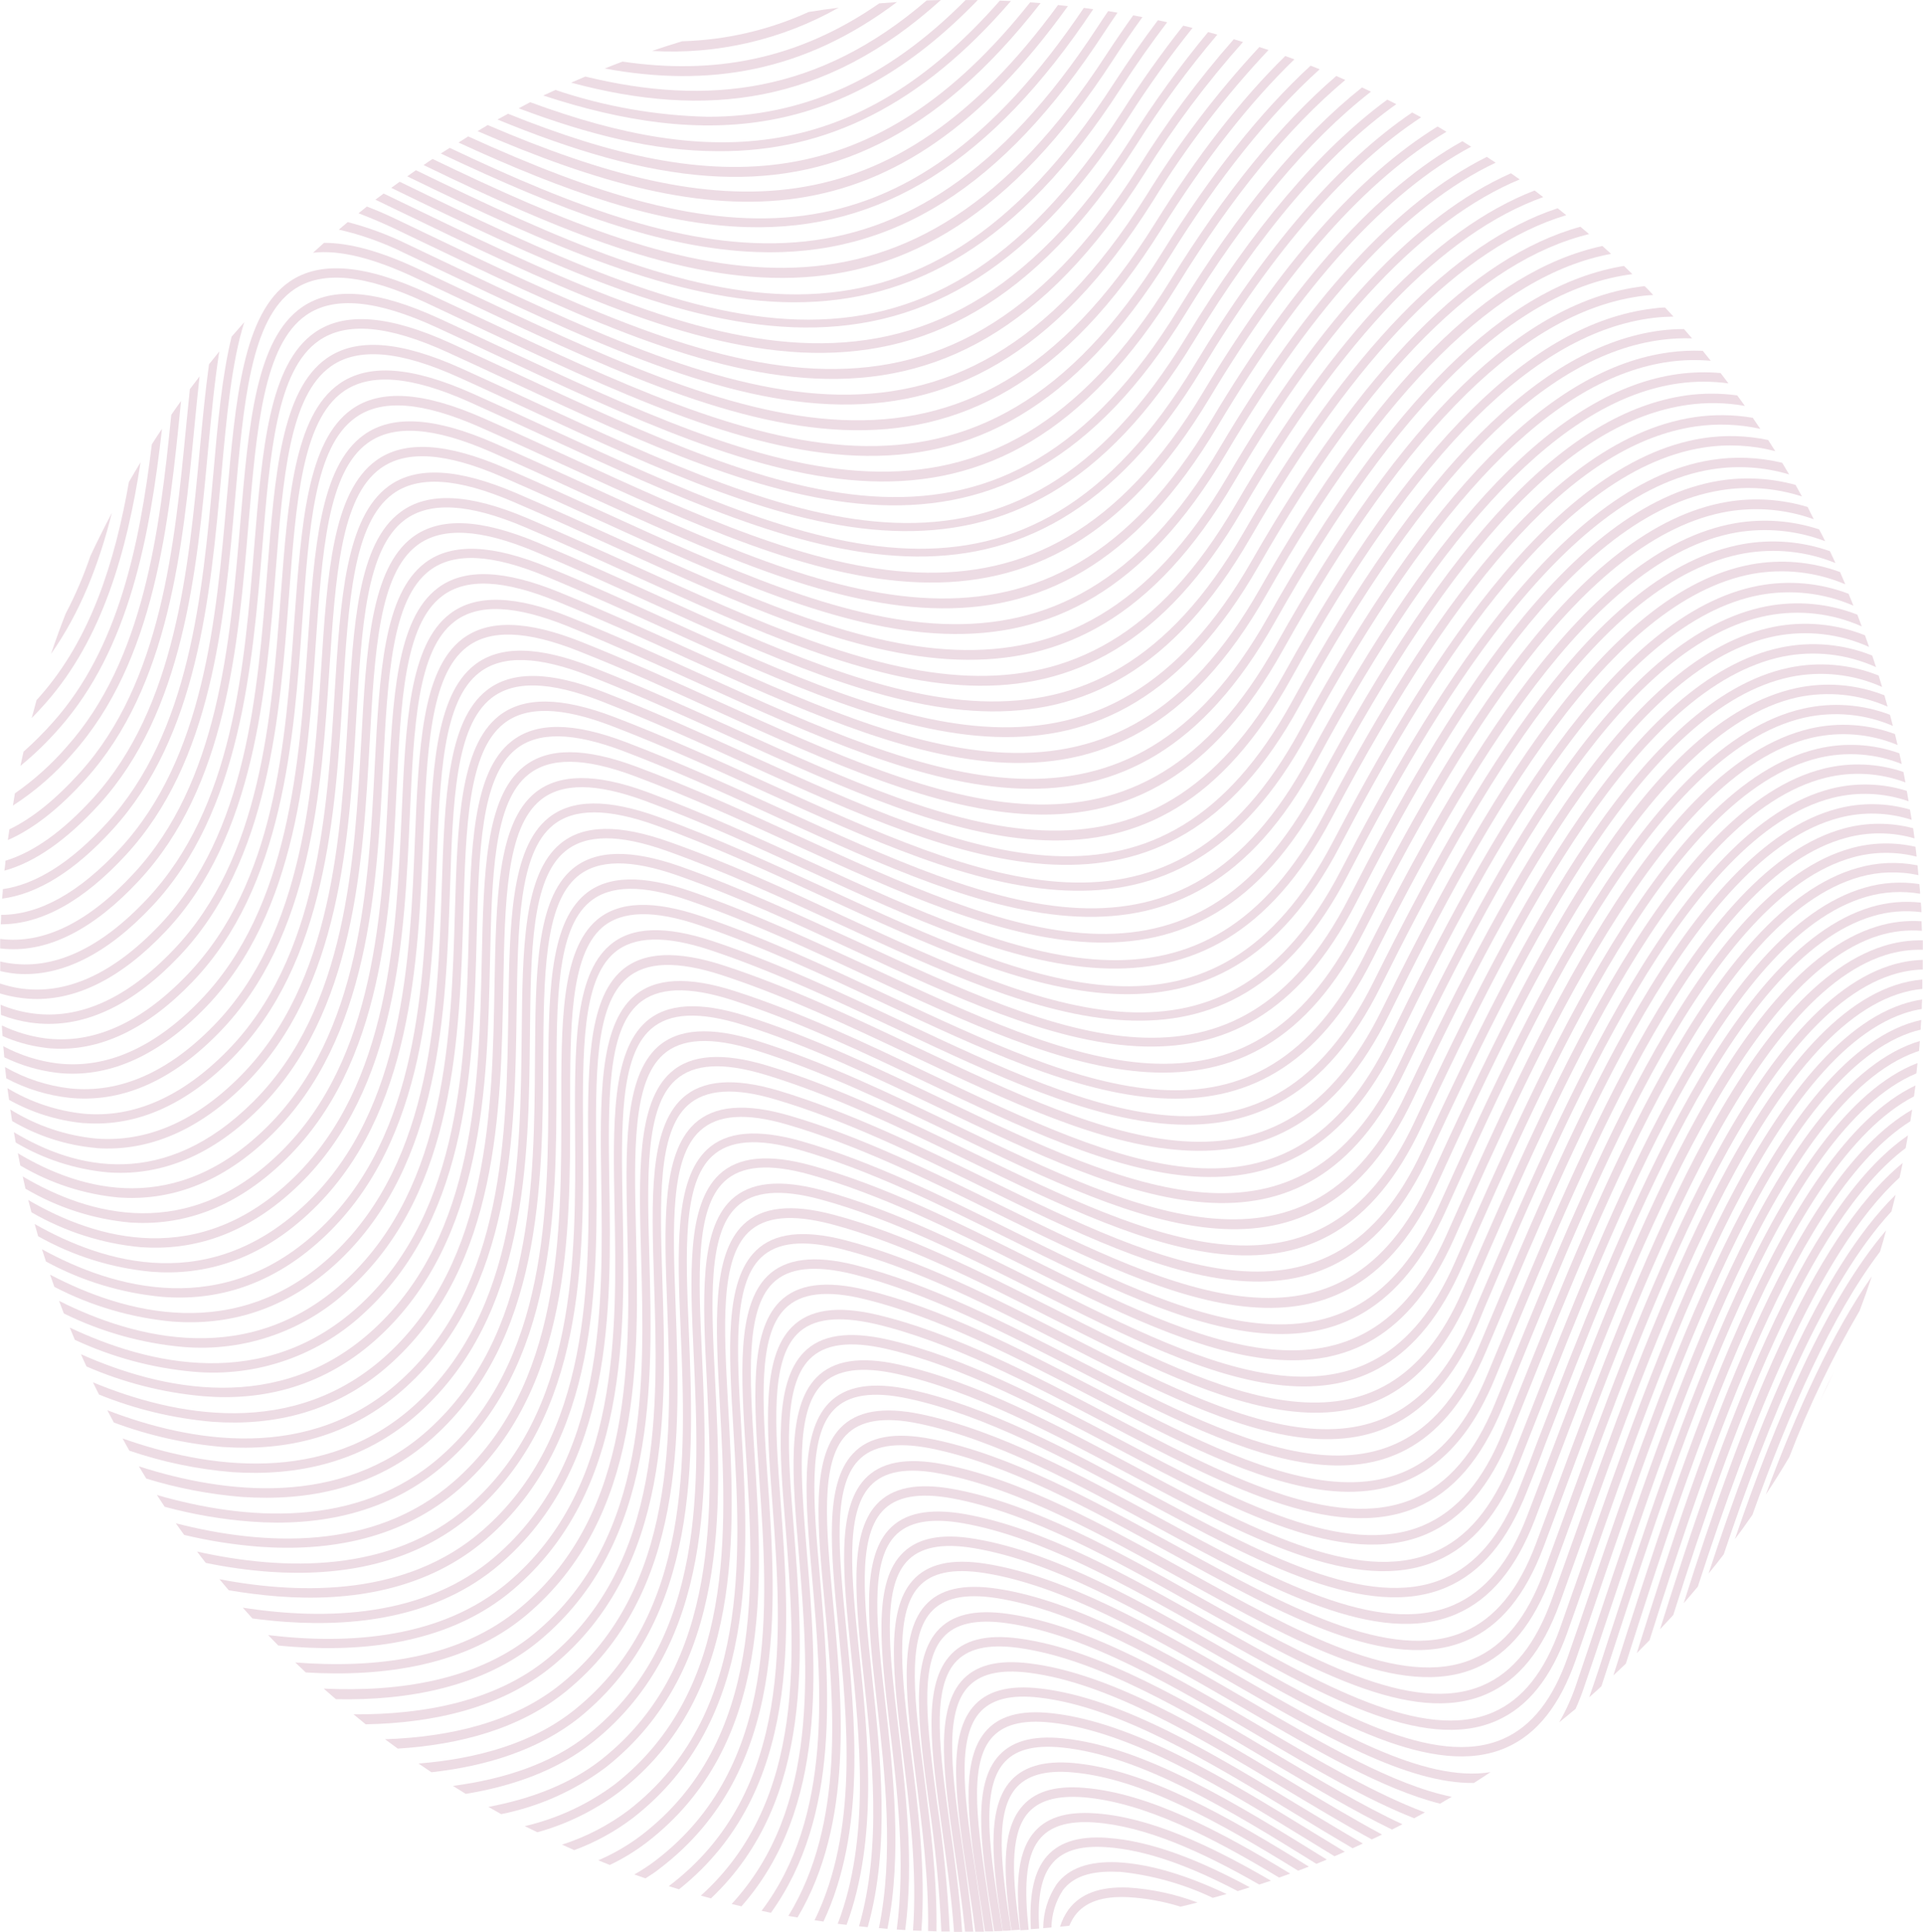 <?xml version="1.0" encoding="UTF-8"?> <svg xmlns="http://www.w3.org/2000/svg" width="928" height="932" viewBox="0 0 928 932" fill="none"> <path d="M314.647 24.578C346.052 26.43 377.325 19.181 404.744 3.693C399.861 4.313 395.037 5.022 390.213 5.79C371.003 14.519 350.255 19.319 329.178 19.911C324.295 21.388 319.442 22.924 314.647 24.578Z" fill="#EDDCE4"></path> <path d="M300.411 29.719C297.47 30.812 294.675 31.905 291.822 33.057C341.827 42.244 387.831 34.947 432.836 1.004L424.306 1.625C384.655 29.128 344.033 36.129 300.411 29.719Z" fill="#EDDCE4"></path> <path d="M282.468 36.927L275.615 39.881C340.327 57.251 397.979 50.752 454.044 0L447.19 0.207C395.45 44.755 342.003 51.461 282.468 36.927Z" fill="#EDDCE4"></path> <path d="M268.055 43.396L262.172 46.084C340.121 71.667 407.009 67.236 471.839 0.03H465.956C427.864 38.433 387.331 56.424 341.474 56.335C316.493 55.749 291.742 51.387 268.055 43.396Z" fill="#EDDCE4"></path> <path d="M255.848 49.304L250.318 52.259C283.792 64.873 315.648 72.938 346.268 72.938C399.215 73.381 445.072 50.161 487.841 0.502L482.517 0.295C413.539 78.934 343.121 81.445 255.848 49.304Z" fill="#EDDCE4"></path> <path d="M245.17 54.888C243.464 55.804 241.758 56.719 240.081 57.665C276.497 72.642 310 82.627 341.503 84.872C399.744 89.008 451.278 66.823 502.165 1.507L497.135 1.123C421.922 95.803 344.68 94.975 245.17 54.888Z" fill="#EDDCE4"></path> <path d="M235.346 60.323L230.493 63.278C346.063 113.498 431.718 119.406 515.343 2.954C513.755 2.777 512.167 2.57 510.578 2.422C429.894 112.848 346.739 108.121 235.346 60.323Z" fill="#EDDCE4"></path> <path d="M225.933 65.818L221.286 68.772C272.555 92.405 317.913 108.328 360.387 109.569C425.335 111.489 478.516 78.048 527.58 4.431C526.05 4.224 524.638 3.988 523.021 3.811C436.1 132.67 348.386 121.504 225.933 65.818Z" fill="#EDDCE4"></path> <path d="M217.021 71.342L212.726 74.06C270.937 101.593 319.295 119.938 365.093 121.592C430.717 124.015 484.046 90.397 532.756 15.834C534.933 12.525 537.11 9.276 539.287 6.115L534.786 5.347C533.021 7.917 531.286 10.517 529.55 13.175C436.836 155.092 337.561 128.505 217.021 71.342Z" fill="#EDDCE4"></path> <path d="M53.976 247.468C50.358 254.292 46.946 261.175 43.651 268.147C40.394 277.753 36.391 287.087 31.679 296.063C29.169 302.484 26.816 308.953 24.62 315.472C38.739 295.502 47.799 272.105 53.976 247.468Z" fill="#EDDCE4"></path> <path d="M208.755 76.689C207.314 77.635 205.814 78.58 204.431 79.644C334.385 142.596 439.748 178.371 536.816 29.423C541.601 22.038 546.435 14.987 551.317 8.272L546.846 7.415C542.414 13.619 538.002 20.068 533.61 26.764C439.189 171.783 335.856 138.017 208.755 76.689Z" fill="#EDDCE4"></path> <path d="M200.725 82.125L196.518 85.079C332.973 151.488 442.512 194.766 540.669 42.924C548.14 31.373 555.67 20.679 563.259 10.723C561.789 10.399 560.318 10.044 558.788 9.749C551.631 19.222 544.522 29.404 537.463 40.294C441.571 188.592 338.944 149.332 200.725 82.125Z" fill="#EDDCE4"></path> <path d="M67.83 223.037C65.918 226.169 64.065 229.33 62.212 232.52C55.476 270.924 43.916 308.028 19.296 335.915C18.766 336.565 18.207 337.126 17.649 337.746C16.854 340.7 16.06 343.655 15.295 346.431C17.56 344.127 19.825 341.705 22.12 339.105C49.681 307.821 61.27 265.636 67.83 223.037Z" fill="#EDDCE4"></path> <path d="M25.767 348.204C21.254 353.304 16.441 358.128 11.354 362.65C10.825 364.924 10.354 367.199 9.854 369.503C16.575 363.994 22.832 357.937 28.561 351.394C62.535 312.991 72.272 258.605 78.184 206.849C76.507 209.33 74.889 211.841 73.272 214.352C67.33 262.888 57.182 312.872 25.767 348.204Z" fill="#EDDCE4"></path> <path d="M192.871 87.679L188.812 90.633C331.443 159.996 444.719 212.018 544.728 56.424C554.211 41.563 564.482 27.225 575.496 13.471L570.996 12.378C560.507 25.66 550.69 39.464 541.581 53.736C443.807 205.696 337.973 158.223 192.871 87.679Z" fill="#EDDCE4"></path> <path d="M193.43 97.368L185.841 93.705L185.135 93.38L181.164 96.334L191.695 101.415C335.444 170.838 448.955 225.489 548.435 69.865C560.212 51.259 573.254 33.492 587.468 16.691L582.997 15.48C569.365 31.924 556.827 49.253 545.464 67.354C447.749 220.083 335.532 165.993 193.43 97.368Z" fill="#EDDCE4"></path> <path d="M35.004 363.595C74.86 318.988 81.508 252.46 87.332 193.762V193.496C85.744 195.682 84.185 197.898 82.655 200.143C77.007 256.271 69.507 318.544 32.18 360.286C24.818 368.785 16.429 376.327 7.207 382.738L6.236 388.646C16.971 381.724 26.66 373.287 35.004 363.595Z" fill="#EDDCE4"></path> <path d="M202.931 111.371L191.165 105.728C186.253 103.365 181.546 101.356 177.046 99.643L173.016 102.893C178.213 104.862 183.723 107.196 189.547 109.894L201.313 115.536C343.062 183.481 455.014 237.158 552.464 83.513C566.442 61.117 582.295 39.958 599.851 20.265L595.38 18.936C578.346 38.316 562.921 59.065 549.258 80.973C453.69 231.545 343.032 178.518 202.931 111.371Z" fill="#EDDCE4"></path> <path d="M41.416 375.825C81.714 331.099 88.185 264.336 93.862 205.46C94.656 197.277 95.45 189.301 96.303 181.591C94.715 183.629 93.156 185.667 91.626 187.735C91.038 193.407 90.479 199.168 89.891 205.047C84.273 263.154 77.919 329.12 38.651 372.635C26.885 385.662 15.502 394.85 4.53 400.108C4.265 401.821 4.03 403.535 3.795 405.278C16.002 399.96 28.532 390.153 41.416 375.825Z" fill="#EDDCE4"></path> <path d="M212.285 125.285L196.401 117.722C187.244 113.251 177.667 109.708 167.81 107.147L163.515 110.78C174.346 113.249 184.851 116.987 194.813 121.917L210.696 129.45C350.474 195.977 460.926 248.531 556.406 96.955C572.467 70.838 591.144 46.438 612.146 24.135L607.734 22.688C587.24 44.724 568.963 68.74 553.17 94.385C459.573 242.978 350.445 191.044 212.285 125.285Z" fill="#EDDCE4"></path> <path d="M96.421 216.774C90.979 275.06 84.655 341.144 45.122 384.835C30.473 400.965 16.305 411.107 2.618 415.263C2.618 416.858 2.294 418.453 2.118 420.048C16.884 415.991 32.14 405.327 47.887 388.055C88.597 343.211 94.95 276.241 100.392 217.158C102.01 200.143 103.539 183.954 105.833 169.538C104.157 171.576 102.51 173.674 100.862 175.742C99.098 188.474 97.774 202.358 96.421 216.774Z" fill="#EDDCE4"></path> <path d="M557.23 108.003C465.574 254.41 357.946 203.51 221.668 139.11L201.843 129.746C183.841 121.297 168.781 117.131 156.368 117.161C154.574 118.756 152.809 120.322 151.044 121.947C163.722 120.44 179.988 124.428 200.254 133.94L220.08 143.276C358.005 208.503 466.927 259.993 560.465 110.573C581.526 76.955 602.92 49.639 624.648 28.626C623.177 28.064 621.706 27.562 620.236 27.03C598.782 48.044 577.78 75.035 557.23 108.003Z" fill="#EDDCE4"></path> <path d="M54.24 400.285C95.421 355.323 101.451 288.028 106.834 228.945C109.393 200.645 111.775 174.708 117.893 155.417L111.775 162.418C107.186 181 105.098 203.776 102.951 228.561C97.656 287.024 91.626 353.315 51.563 397.095C34.297 416.001 17.443 426.636 1.353 428.97C1.353 430.477 1.118 431.924 1.029 433.549C18.237 431.274 36.092 420.196 54.24 400.285Z" fill="#EDDCE4"></path> <path d="M60.741 412.486C102.333 367.435 108.216 300.052 113.452 240.614C117.511 194.146 121.041 154.029 141.778 139.731C155.397 130.336 176.223 132.375 205.402 145.964L228.934 157.042C365.005 220.969 472.486 271.485 564.26 124.133C588.066 85.847 612.264 55.607 636.855 33.411L632.472 31.668C608.274 53.943 584.448 83.907 560.995 121.563C471.251 265.902 365.064 216.095 230.64 152.847L206.961 141.769C176.517 127.589 154.544 125.669 139.749 135.861C117.247 151.37 113.658 192.551 109.481 240.23C104.334 298.899 98.509 365.367 58.035 409.266C38.327 430.624 19.031 441.348 0.53 441.377C0.53 442.884 0.53 444.332 0.353 445.927C19.943 445.956 40.21 434.76 60.741 412.486Z" fill="#EDDCE4"></path> <path d="M67.183 424.716C109.187 379.547 114.923 311.957 119.953 252.313C123.865 206.169 127.248 166.318 147.75 152.049C161.192 142.714 181.782 144.664 210.697 157.958C219.933 162.212 229.051 166.456 238.052 170.69C372.359 233.436 478.428 282.947 568.172 137.633C594.724 94.621 621.736 61.604 649.209 38.581L644.856 36.661C617.814 59.9 591.164 92.711 564.907 135.093C477.016 277.423 372.271 228.473 239.641 166.525C230.64 162.29 221.511 158.046 212.256 153.792C182.106 139.878 160.339 138.047 145.72 148.209C123.453 163.689 119.982 204.603 115.982 251.958C111.011 310.805 105.363 377.479 64.477 421.466C42.563 445.1 20.884 455.616 0.088 452.987C0.088 454.523 0.088 455.941 0.088 457.566L2.53 457.802C23.591 459.368 45.416 448.201 67.183 424.716Z" fill="#EDDCE4"></path> <path d="M8.03 469.796C29.679 471.362 51.74 460.313 73.625 436.946C116.07 391.659 121.835 320.908 126.571 264.041C130.307 218.192 133.513 178.607 153.809 164.398C167.104 155.092 187.459 156.924 216.079 170.011C226.551 174.767 236.846 179.582 247.024 184.309C374.33 243.391 484.252 294.557 572.172 151.193C601.587 103.395 631.393 67.738 661.592 44.223L657.268 42.185C627.364 65.995 597.949 101.445 569.025 148.534C482.987 288.855 379.595 240.821 248.73 179.995C238.552 175.269 228.139 170.454 217.727 165.668C187.871 152.049 166.31 150.336 151.867 160.439C129.836 175.86 126.541 216.568 122.688 263.598C117.894 322.68 112.422 389.473 71.124 433.549C48.269 457.95 25.385 468.349 3.206 464.508C2.147 464.331 1.147 464.095 0.118 463.858C0.118 464.508 0.118 465.158 0.118 465.838C0.118 466.517 0.118 467.61 0.118 468.496L2.5 468.999C4.329 469.359 6.174 469.626 8.03 469.796Z" fill="#EDDCE4"></path> <path d="M13.589 481.819C35.768 483.385 58.094 472.425 80.067 449.176C122.953 403.801 128.512 332.813 133.013 275.769C136.572 230.216 139.66 190.896 159.721 176.716C172.84 167.47 192.96 169.213 221.315 182.004C233.081 187.292 244.435 192.61 255.76 197.838C381.419 255.946 489.929 306.137 576.055 164.723C608.117 112.05 640.767 73.794 673.829 50.25L669.476 48.064C636.747 72.15 604.499 110.199 572.731 162.212C488.488 300.583 386.449 253.376 257.289 193.644C245.965 188.385 234.464 183.068 222.815 177.809C193.224 164.427 171.899 162.832 157.633 172.876C135.807 188.267 132.66 228.68 128.983 275.444C124.365 334.526 119.1 401.703 77.39 445.897C54.652 469.944 31.68 480.313 9.089 476.738C6.005 476.235 2.965 475.484 0 474.493V479.279C2.736 480.117 5.527 480.758 8.354 481.199C10.119 481.495 11.883 481.672 13.589 481.819Z" fill="#EDDCE4"></path> <path d="M19.149 493.813C41.827 495.438 64.477 484.537 86.508 461.318C129.836 415.824 135.189 344.629 139.454 287.408C142.837 242.15 145.778 203.067 165.633 188.947C178.576 179.759 198.489 181.413 226.551 193.939C239.346 199.67 251.965 205.49 264.349 211.191C388.419 268.354 495.576 317.54 579.908 178.193C614.735 120.558 650.209 79.909 685.8 56.601L681.477 54.267C646.12 78.255 611.176 118.756 576.643 175.771C494.282 312.223 393.449 265.843 265.937 207.114C253.524 201.383 240.905 195.593 228.08 189.862C198.666 176.746 177.693 175.239 163.604 185.254C142.013 200.586 138.984 240.732 135.483 287.231C131.042 346.579 125.982 413.845 83.831 458.127C61.27 481.76 38.239 492.189 15.237 488.85C10.106 488.107 5.087 486.727 0.294 484.744L0.47 489.648C5.048 491.396 9.802 492.634 14.648 493.341C16.148 493.547 17.649 493.695 19.149 493.813Z" fill="#EDDCE4"></path> <path d="M24.649 505.807C47.887 507.461 70.859 496.649 92.95 473.607C136.719 428.025 141.837 356.623 145.896 299.313C149.102 254.351 151.779 215.534 171.546 201.472C184.311 192.314 203.902 193.85 231.757 206.14C245.7 212.314 259.495 218.636 272.938 224.78C395.449 280.909 501.342 329.386 583.849 191.812C621.441 129.184 659.68 86.32 698.037 63.573L693.742 61.032C655.503 84.665 617.706 127.412 580.555 189.301C499.812 323.891 395.42 275.946 274.644 220.497C261.289 214.352 247.465 208.001 233.463 201.827C204.431 188.976 183.458 187.588 169.634 197.543C148.279 212.875 145.396 252.756 142.072 298.929C137.807 358.484 132.954 425.957 90.361 470.269C67.977 493.607 44.857 503.946 21.502 500.903C14.364 499.917 7.419 497.835 0.912 494.729C0.912 496.443 1.118 498.156 1.235 499.84C7.531 502.617 14.185 504.487 21.002 505.393C22.149 505.6 23.414 505.718 24.649 505.807Z" fill="#EDDCE4"></path> <path d="M30.15 517.83C53.917 519.514 77.213 508.761 99.392 485.837C143.514 440.166 148.514 368.528 152.338 310.982C155.427 266.315 158.044 227.734 177.487 213.702C190.077 204.603 209.549 206.051 237.023 218.074C252.053 224.662 266.908 231.457 281.144 238.044C402.391 293.375 506.901 341.203 587.791 205.312C628.089 137.633 669.005 92.612 709.95 70.781L705.714 68.122C664.946 90.84 624.353 135.89 584.497 202.831C505.43 335.56 402.332 288.501 282.968 233.79C268.584 227.203 253.701 220.408 238.64 213.82C209.902 201.236 189.253 199.936 175.517 209.862C154.338 225.135 151.632 264.779 148.485 310.657C144.602 367.406 139.66 438.039 96.745 482.499C74.537 505.482 51.299 515.763 27.767 513.045C18.611 511.898 9.74 509.085 1.588 504.744C1.736 506.516 1.883 508.289 2.059 510.061C9.99 513.941 18.51 516.467 27.267 517.535L30.15 517.83Z" fill="#EDDCE4"></path> <path d="M35.592 529.824C59.947 531.567 83.567 520.962 105.834 498.067C150.485 452.278 155.191 380.434 158.956 322.71C161.898 278.398 164.339 239.994 183.576 226.021C195.989 216.981 215.256 218.311 242.406 230.098C258.466 237.069 274.379 244.307 289.734 251.308C409.245 305.812 512.461 352.872 591.674 218.813C634.737 146.23 678.329 98.964 721.775 78.491C720.363 77.546 718.833 76.601 717.51 75.685C674.211 97.309 630.972 144.398 588.409 216.39C511.019 347.318 409.186 300.879 291.322 247.113C275.938 240.083 260.025 232.845 243.935 225.873C215.462 213.525 195.019 212.343 181.459 222.21C160.515 237.453 157.927 276.832 154.986 322.444C151.25 379.37 146.632 450.181 103.186 494.729C81.184 517.299 57.888 527.52 34.003 525.127C22.881 523.878 12.131 520.36 2.412 514.788L3.03 520.253C12.552 525.303 22.943 528.491 33.65 529.647L35.592 529.824Z" fill="#EDDCE4"></path> <path d="M41.033 541.848C65.977 543.62 89.95 532.985 112.275 510.297C157.397 464.42 161.868 392.339 165.427 334.438C168.163 290.362 170.516 252.283 189.518 238.34C201.784 229.33 220.815 230.57 247.729 242.121C264.819 249.447 281.703 257.128 298.028 264.543C416.098 318.279 518.049 364.658 595.615 232.402C641.355 154.442 687.565 105.61 733.393 86.556L729.128 83.602C683.418 103.867 637.561 152.877 592.321 230.009C516.579 359.134 416.01 313.375 299.587 260.407C283.233 252.963 266.319 245.282 249.2 237.926C221.021 225.873 200.813 224.78 187.43 234.617C166.839 249.802 164.28 288.944 161.486 334.26C157.956 391.334 153.544 462.381 109.657 506.989C87.861 529.145 64.477 539.484 40.386 537.298C27.372 535.941 14.811 531.736 3.588 524.979L4.383 530.622C15.368 536.764 27.492 540.575 40.004 541.818L41.033 541.848Z" fill="#EDDCE4"></path> <path d="M46.445 553.9C71.977 555.732 96.45 545.038 118.717 522.587C164.31 476.62 168.516 404.421 171.928 346.254C174.487 302.444 176.693 264.602 195.46 250.717C207.549 241.855 226.374 242.919 252.995 254.203C271.055 261.855 288.91 269.949 306.176 277.836C422.805 330.804 523.55 376.564 599.528 246.02C647.914 162.921 696.596 112.316 744.718 95.094L740.57 91.903C692.507 110.485 644.091 161.296 596.204 243.598C522.079 370.98 422.658 325.871 307.706 273.612C290.439 265.754 272.408 257.66 254.465 249.979C226.551 238.162 206.549 237.158 193.312 247.025C172.722 262.179 170.545 301.085 167.898 346.136C164.574 403.239 160.427 474.434 116.011 519.16C94.421 540.902 71.124 551.064 46.71 549.321C31.899 547.95 17.609 543.136 4.971 535.26L5.853 540.843C18.241 548.133 32.085 552.573 46.387 553.841L46.445 553.9Z" fill="#EDDCE4"></path> <path d="M125.159 534.728C171.193 488.673 175.164 416.208 178.399 357.953C180.782 314.409 182.87 276.832 201.431 262.977C213.373 254.115 231.963 255.119 258.318 266.168C277.32 274.114 296.116 282.652 314.206 290.894C429.482 343.152 528.932 388.38 603.381 259.491C654.415 171.133 705.596 118.904 755.836 103.808L751.689 100.47C701.449 117.072 650.562 169.567 600.057 257.039C527.491 382.708 429.452 338.219 315.736 286.581C297.557 278.339 278.732 269.801 259.672 261.825C232.051 250.245 212.285 249.359 199.195 259.107C178.899 274.232 176.781 312.902 174.31 357.657C171.163 415.056 167.222 486.487 122.453 531.272C79.419 574.313 36.739 564.328 6.706 546.22C6.971 547.874 7.295 549.558 7.589 551.212C21.153 559.247 36.322 564.161 52.005 565.599C74.83 567.312 100.068 559.809 125.159 534.728Z" fill="#EDDCE4"></path> <path d="M131.601 546.958C178.105 500.815 181.87 428.113 184.871 369.71C187.106 326.461 189.018 289.092 207.402 275.178C219.168 266.315 237.552 267.29 263.613 278.132C283.527 286.403 303.235 295.325 322.295 303.951C436.189 355.56 534.58 400.138 607.411 272.992C661.004 179.346 714.597 125.639 766.867 112.937L762.661 109.392C710.391 123.808 657.122 177.898 604.058 270.569C533.08 394.643 436.1 350.626 323.825 299.756C304.764 291.1 285.027 282.031 264.996 273.878C237.67 262.564 218.109 261.795 205.196 271.485C185.135 286.581 183.135 325.014 180.841 369.503C177.899 427.05 174.193 498.687 128.983 543.531C85.155 587.016 39.827 575.081 8.618 556.382C9.001 558.331 9.383 560.252 9.795 562.29C24.317 570.909 40.561 576.186 57.358 577.74C80.713 579.365 106.392 571.98 131.601 546.958Z" fill="#EDDCE4"></path> <path d="M138.042 559.188C185.106 512.956 188.518 440.048 191.342 381.467C193.401 338.485 195.166 301.351 213.344 287.585C224.963 278.723 243.111 279.638 268.908 290.185C289.733 298.693 310.294 307.91 330.208 317.038C384.272 341.528 434.806 364.304 480.605 367.701C530.197 371.217 574.261 351.778 611.323 286.551C667.505 187.647 723.334 132.523 777.456 122.478L773.279 118.668C718.598 130.484 664.446 184.811 607.97 284.099C538.492 406.4 442.689 363.004 331.737 312.784C311.794 303.744 291.204 294.409 270.32 285.872C243.258 274.794 223.904 274.055 211.167 283.774C191.312 298.84 189.459 336.949 187.341 381.261C184.576 438.984 181.135 510.829 135.454 555.761C90.626 599.867 43.092 586.544 10.972 567.578L12.295 573.486C27.695 582.571 44.898 588.139 62.682 589.793C86.596 591.418 112.687 584.121 138.042 559.188Z" fill="#EDDCE4"></path> <path d="M144.484 571.418C191.959 525.098 195.195 451.983 197.784 393.225C199.696 350.508 201.343 313.641 219.286 299.904C230.757 291.041 248.7 291.928 274.203 302.208C295.881 311.07 317.295 320.671 338.032 330.065C449.337 380.463 545.464 424.007 615.235 300.081C674.741 194.441 731.187 139.553 787.751 132.257C786.398 130.927 785.075 129.598 783.692 128.298C727.069 137.574 670.799 193.082 611.882 297.688C543.905 418.394 449.219 375.5 339.562 325.841C318.795 316.447 297.352 306.728 275.585 297.954C248.818 287.112 229.669 286.551 217.109 296.152C197.431 311.189 195.754 349.149 193.813 393.077C191.254 450.949 187.93 523.059 141.896 567.992C96.245 612.54 46.622 598.183 13.648 578.951C14.148 580.931 14.649 582.91 15.178 584.86C31.335 594.222 49.316 599.966 67.889 601.698C92.479 603.471 118.953 596.263 144.484 571.418Z" fill="#EDDCE4"></path> <path d="M150.926 583.619C198.872 537.239 201.843 463.917 204.255 405.012C205.99 362.561 207.49 325.9 225.257 312.193C236.523 303.508 254.26 304.158 279.497 314.231C301.999 323.094 324.266 333.286 345.798 343.064C455.808 392.9 550.847 435.971 619.177 313.522C679.565 205.371 736.57 149.479 793.399 142.655C794.87 142.478 796.341 142.419 797.811 142.33C796.458 140.912 795.105 139.376 793.723 138.106H793.046C734.894 145.048 676.917 201.649 615.794 311.1C549.288 430.211 455.69 387.907 347.327 338.692C325.766 328.913 303.441 318.81 280.88 309.8C254.407 299.224 235.464 298.752 223.021 308.323C203.578 323.33 202.049 361.054 200.254 404.717C197.901 462.765 194.96 534.994 148.367 580.045C101.774 625.095 50.564 609.734 16.737 590.532C17.266 592.511 17.855 594.52 18.413 596.44C35.241 605.913 53.859 611.74 73.066 613.544C98.127 615.524 125.277 608.434 150.926 583.619Z" fill="#EDDCE4"></path> <path d="M157.368 595.849C205.784 549.41 208.52 475.852 210.697 416.769C212.285 374.614 213.638 338.16 231.287 324.512C242.406 315.856 259.937 316.447 284.88 326.255C308.177 335.413 331.238 345.9 353.534 356.003C462.368 405.337 556.318 447.965 623.177 327.171C684.006 217.247 741.1 160.41 797.723 153.379C801.017 152.965 804.282 152.817 807.577 152.729L803.518 148.357C801.459 148.357 799.4 148.623 797.37 148.888C739.423 156.067 681.359 213.614 619.794 324.807C554.729 442.352 462.221 400.374 355.063 351.808C332.708 341.646 309.588 331.129 286.204 321.971C259.995 311.632 241.288 311.248 229.022 320.79C209.785 335.767 208.432 373.255 206.785 416.681C204.608 474.848 201.931 547.283 154.868 592.422C108.275 637.118 54.858 621.727 20.267 602.703C20.884 604.712 21.532 606.72 22.179 608.611C39.531 618.032 58.602 623.83 78.243 625.656C103.863 627.754 131.571 620.605 157.368 595.849Z" fill="#EDDCE4"></path> <path d="M163.81 608.079C212.726 561.552 215.167 487.816 217.168 428.556C218.55 386.637 219.756 350.449 237.14 336.801C248.082 328.204 265.407 328.677 290.086 338.278C314.147 347.613 338.003 358.455 361.064 368.942C464.191 415.765 561.583 459.988 627.001 340.7C688.271 228.945 745.483 171.222 801.841 163.954C806.717 163.327 811.635 163.09 816.548 163.245L812.666 158.755C808.88 158.756 805.098 158.993 801.341 159.464C743.777 166.909 685.595 225.401 623.618 338.248C559.994 454.257 468.515 412.722 362.593 364.629C339.503 354.142 315.53 343.271 291.439 333.906C265.466 323.803 246.994 323.537 234.905 333.02C215.844 347.968 214.609 385.219 213.167 428.379C211.226 486.723 208.784 559.336 161.28 604.534C114.511 649.024 59.711 633.632 24.149 614.933C24.826 616.942 25.532 618.95 26.238 620.841C43.995 630.069 63.363 635.757 83.272 637.591C109.54 639.57 137.837 632.776 163.81 608.079Z" fill="#EDDCE4"></path> <path d="M170.252 620.309C219.639 573.693 221.845 499.751 223.61 440.343C224.816 398.69 225.904 362.709 243.082 349.12C253.877 340.553 270.967 340.937 295.352 350.301C320.178 359.814 344.798 370.98 368.594 381.822C470.574 428.202 566.907 472.041 630.942 354.23C692.713 240.762 749.895 181.975 806.018 174.471C812.504 173.625 819.063 173.486 825.579 174.058L821.725 169.242C816.341 169.031 810.949 169.278 805.606 169.981C748.189 177.632 689.919 237.158 627.56 351.897C565.201 466.635 474.869 425.248 370.153 377.627C346.298 366.756 321.619 355.56 296.617 345.988C270.938 336.151 252.671 335.974 240.729 345.397C221.874 360.345 220.786 397.361 219.521 440.284C217.786 498.776 215.638 571.566 167.634 616.853C120.953 660.87 64.948 645.892 28.503 627.606C29.238 629.644 30.003 631.653 30.797 633.662C48.774 642.548 68.229 648.026 88.185 649.821C103.172 651.116 118.262 649.15 132.424 644.057C146.587 638.964 159.489 630.864 170.252 620.309Z" fill="#EDDCE4"></path> <path d="M176.693 632.539C226.698 585.864 228.492 511.715 230.022 452.13C231.11 410.772 232.022 374.968 248.994 361.409C259.672 352.901 276.556 353.196 300.646 362.295C326.178 371.955 351.534 383.506 376.065 394.791C476.928 440.757 572.202 484.183 634.914 367.849C696.978 252.579 754.307 192.669 810.195 184.958C818.129 183.865 826.175 183.865 834.109 184.958L830.315 179.966C823.454 179.376 816.549 179.545 809.724 180.468C752.572 188.385 694.272 248.886 631.472 365.486C570.584 478.481 481.164 437.714 377.595 390.507C353.034 379.311 327.59 367.731 301.97 358.012C276.35 348.293 258.525 348.322 246.759 357.716C228.081 372.487 227.139 409.443 226.169 452.071C224.639 510.74 222.757 583.708 174.281 629.054C127.924 672.42 71.036 658.181 33.68 640.486C34.503 642.495 35.298 644.504 36.121 646.394C54.165 654.8 73.521 660.007 93.332 661.785C108.5 663.15 123.782 661.247 138.158 656.203C152.533 651.16 165.671 643.092 176.693 632.539Z" fill="#EDDCE4"></path> <path d="M183.135 644.74C233.522 598.006 235.169 523.62 236.463 463.917C237.375 422.766 238.14 387.11 254.936 373.698C265.437 365.249 282.115 365.456 305.941 374.318C332.178 384.097 358.24 396.002 383.448 407.523C483.222 453.135 577.584 496.147 638.796 381.29C702.184 262.504 757.925 203.422 814.224 195.357C823.466 194.035 832.858 194.195 842.05 195.83C840.844 194.116 839.58 192.432 838.344 190.749C830.194 189.641 821.933 189.641 813.783 190.749C756.16 198.991 699.478 258.694 635.384 378.868C575.849 490.416 487.399 450.003 385.007 403.21C359.74 391.659 333.59 379.725 307.264 369.917C282.115 360.552 264.29 360.552 252.671 369.917C234.199 384.687 233.404 421.378 232.463 463.77C231.198 522.586 229.522 595.76 180.635 641.018C134.777 683.528 77.331 670.382 39.062 653.336C39.945 655.345 40.827 657.354 41.739 659.245C59.634 667.042 78.665 671.89 98.097 673.602C126.394 675.936 156.603 669.348 183.135 644.74Z" fill="#EDDCE4"></path> <path d="M189.548 656.97C240.435 610.177 241.788 535.614 242.876 475.734C243.612 434.819 244.259 399.488 260.849 385.987C271.173 377.598 287.675 377.686 311.206 386.342C338.091 396.209 364.858 408.498 390.626 420.344C489.341 465.601 582.556 508.318 642.561 394.82C706.362 274.114 762.161 214.027 818.137 205.756C828.572 204.233 839.196 204.624 849.493 206.908C848.287 205.106 847.081 203.333 845.845 201.561C836.535 199.986 827.037 199.886 817.696 201.265C742.394 212.432 679.741 315.797 639.149 392.575C580.938 502.705 493.459 462.588 392.067 416.208C366.123 404.392 339.297 392.014 312.265 382.088C287.439 372.96 269.791 373.226 258.319 382.383C240.052 397.154 239.405 433.638 238.641 475.763C237.582 534.846 236.258 608.109 186.812 653.543C141.661 694.901 83.861 683.085 44.857 666.896C45.799 668.875 46.799 670.884 47.799 672.804C65.33 679.908 83.821 684.339 102.657 685.95C131.925 688.018 162.839 681.549 189.548 656.97Z" fill="#EDDCE4"></path> <path d="M195.989 669.112C247.435 622.259 248.465 547.49 249.318 487.432C249.906 446.783 250.377 411.659 266.79 398.188C276.997 389.828 293.263 389.857 316.53 398.188C344.062 408.143 371.506 420.757 398.067 432.988C495.694 477.89 587.938 520.312 646.62 408.173C687.036 330.981 749.218 227.055 822.314 215.888C833.777 214.131 845.476 214.734 856.699 217.661C855.581 215.859 854.434 214.057 853.287 212.284C842.943 210.1 832.292 209.8 821.843 211.398C747.012 223.037 684.036 328.086 643.208 406.194C586.291 514.906 499.783 475.114 399.626 429.029C373.006 416.799 345.474 404.155 317.795 394.141C293.234 385.278 275.791 385.456 264.496 394.731C246.435 409.502 245.906 445.72 245.317 487.609C244.494 546.692 243.464 620.28 193.548 665.773C149.426 706.068 91.744 695.758 51.799 680.367C52.828 682.346 53.858 684.325 54.917 686.275C71.872 692.599 89.605 696.574 107.628 698.092C137.425 700.13 168.957 693.749 195.989 669.112Z" fill="#EDDCE4"></path> <path d="M202.431 681.43C254.377 634.519 255.142 559.572 255.73 499.337C256.142 458.925 256.495 424.007 272.732 410.713C282.762 402.412 298.823 402.353 321.825 410.536C349.975 420.551 378.066 433.519 405.274 445.986C501.901 490.593 593.145 532.719 650.562 421.939C691.213 343.507 753.513 237.867 826.285 226.405C838.689 224.458 851.368 225.306 863.406 228.886C862.288 227.025 861.2 225.135 860.053 223.274C848.829 220.568 837.185 220.106 825.785 221.915C751.454 233.731 688.213 340.435 647.121 419.842C591.498 527.136 505.931 487.639 406.833 441.909C379.566 429.147 351.328 416.149 323.09 406.194C298.793 397.538 281.556 397.804 270.408 407.05C252.524 421.821 252.171 457.832 251.759 499.485C251.142 558.745 250.406 632.421 199.99 678.004C156.839 716.969 99.804 708.343 59.123 693.956C60.212 695.935 61.3 697.885 62.418 699.864C78.539 705.366 95.275 708.848 112.246 710.233C142.837 712.242 175.252 705.979 202.431 681.43Z" fill="#EDDCE4"></path> <path d="M208.873 693.631C261.319 646.69 261.819 571.537 262.143 511.154C262.408 470.978 262.613 436.267 278.644 422.855C288.557 414.583 304.382 414.436 327.12 422.412C355.858 432.485 384.596 445.809 412.422 458.689C508.019 503.001 598.322 544.861 654.474 435.44C698.861 348.942 758.925 248.206 830.197 236.567C843.372 234.382 856.877 235.395 869.583 239.521C868.554 237.66 867.553 235.799 866.495 233.938C854.512 230.639 841.965 229.954 829.697 231.929C756.69 243.746 695.861 345.693 651.033 433.047C596.675 539.012 511.99 499.781 413.981 454.346C386.096 441.643 357.211 428.202 328.355 418.01C304.353 409.591 287.322 409.975 276.321 419.162C258.672 433.933 258.407 469.708 258.172 511.124C257.789 570.532 257.348 644.474 206.432 690.057C164.516 727.574 108.305 720.691 67.007 707.427C68.183 709.377 69.389 711.297 70.595 713.335C85.632 717.965 101.127 720.937 116.805 722.197C148.367 724.354 181.459 718.209 208.873 693.631Z" fill="#EDDCE4"></path> <path d="M215.314 705.861C268.261 658.861 268.437 583.53 268.555 522.971C268.555 483.031 268.555 448.526 284.556 435.144C294.322 426.932 309.971 426.695 332.414 434.435C361.828 444.538 391.096 458.216 419.51 471.421C514.137 515.467 603.499 557.091 658.386 448.969C703.037 361.084 763.337 258.664 834.109 246.729C847.933 244.474 862.101 245.775 875.289 250.511C874.289 248.591 873.318 246.67 872.348 244.602C859.766 240.798 846.481 239.949 833.52 242.121C761.043 254.322 699.978 357.805 654.886 446.606C601.763 551.242 517.99 512.217 421.04 467.078C392.508 453.962 363.093 440.255 333.679 430.092C309.912 421.91 293.087 422.353 282.262 431.51C264.76 446.281 264.613 481.731 264.613 523.089C264.613 582.644 264.349 656.763 212.961 702.375C172.428 738.327 117.452 733.305 75.713 721.252C76.948 723.143 78.184 725.033 79.448 726.924C93.123 730.642 107.119 733.045 121.247 734.102C153.514 736.466 187.635 730.439 215.314 705.861Z" fill="#EDDCE4"></path> <path d="M221.904 718.091C275.409 671.061 275.232 595.495 275.115 534.787C275.115 495.084 275.115 460.934 290.646 447.404C300.235 439.25 315.677 438.925 337.856 446.458C367.682 456.562 397.685 470.594 426.717 484.153C520.344 527.963 608.793 569.321 662.475 462.499C707.362 373.166 767.867 269.092 838.109 256.862C852.46 254.444 867.193 255.912 880.79 261.116C879.849 259.196 878.937 257.276 877.848 255.385C864.787 251.108 850.884 250.094 837.345 252.431C765.367 264.927 704.097 370.094 658.769 460.343C606.881 563.738 523.991 524.861 428.041 479.988C398.95 466.399 368.859 452.308 338.827 442.145C315.295 434.169 298.735 434.731 288.028 443.829C270.732 458.6 270.791 494.05 270.879 534.905C270.879 594.608 271.173 668.934 219.256 714.546C180.253 748.873 126.777 745.653 84.832 734.9C86.156 736.791 87.509 738.652 88.862 740.513C100.908 743.396 113.163 745.312 125.512 746.244C158.751 748.607 193.813 742.67 221.904 718.091Z" fill="#EDDCE4"></path> <path d="M228.198 730.321C282.233 683.232 281.733 607.488 281.35 546.633C281.115 507.136 280.909 473.016 296.411 459.693C305.853 451.569 321.089 451.156 343.003 458.452C373.359 468.585 403.95 482.972 433.541 496.856C526.227 540.429 613.764 581.581 666.24 476.029C714.186 379.606 772.515 279.373 841.786 266.965C856.591 264.373 871.822 265.99 885.761 271.633C884.878 269.713 883.966 267.792 883.084 265.902C869.65 261.197 855.242 260.018 841.227 262.475C770.25 275.207 711.185 376.475 662.769 473.843C612.058 575.85 530.08 537.328 435.13 492.691C405.45 478.718 374.771 464.301 344.18 454.11C320.972 446.37 304.558 447.02 294.175 456.118C277.026 470.889 277.262 506.014 277.526 546.751C277.879 606.602 278.35 681.076 225.963 726.747C188.606 759.242 137.013 757.883 95.097 748.548C96.48 750.38 97.862 752.211 99.304 754.013C109.417 756.107 119.655 757.538 129.954 758.297C163.898 760.69 199.931 754.929 228.198 730.321Z" fill="#EDDCE4"></path> <path d="M234.64 742.522C289.204 695.433 288.41 619.482 287.763 558.479C287.351 519.189 286.998 485.276 302.47 471.982C311.765 463.888 326.796 463.415 348.445 470.476C379.301 480.579 410.48 495.32 440.63 509.559C532.374 552.925 619.03 593.87 670.329 489.559C718.48 391.571 776.986 289.712 845.698 276.862C860.801 274.155 876.36 275.899 890.497 281.884C889.643 279.934 888.82 277.984 887.967 275.975C874.26 270.946 859.466 269.682 845.11 272.312C774.721 285.31 715.48 388.232 666.828 487.166C617.323 587.903 536.169 549.558 442.219 505.157C411.98 490.859 380.713 476.059 349.621 465.897C326.678 458.393 310.471 459.132 300.058 468.142C283.115 482.912 283.498 517.86 283.909 558.361C284.527 618.36 285.321 693.011 232.404 738.711C196.813 769.434 147.367 769.759 105.922 761.901L110.393 767.219C118.129 768.518 126.1 769.552 134.16 770.173C168.957 772.861 206.078 767.219 234.64 742.522Z" fill="#EDDCE4"></path> <path d="M241.082 754.782C296.175 707.663 295.057 631.505 294.028 570.325C293.469 531.301 292.969 497.565 308.117 484.271C317.265 476.236 332.12 475.675 353.475 482.528C384.831 492.602 416.569 507.698 447.248 522.291C538.08 565.451 623.736 606.218 673.976 503.119C722.392 403.564 781.045 300.022 849.169 287.053C864.435 284.234 880.192 286.033 894.438 292.223C893.673 290.303 892.879 288.383 892.085 286.462C878.214 281.179 863.16 279.84 848.581 282.593C778.75 295.886 719.362 400.463 670.476 500.992C622.118 600.458 541.816 562.29 448.866 518.096C418.04 503.326 386.213 488.319 354.74 478.186C332.061 470.889 316.059 471.716 305.823 480.697C289.057 495.468 289.557 530.208 290.145 570.503C291.028 630.619 292.145 705.477 238.699 751.178C204.99 780.039 158.074 781.96 117.158 775.608C118.688 777.351 120.247 779.094 121.806 780.808C127.1 781.516 132.454 782.068 137.866 782.462C173.958 785.002 212.167 779.508 241.082 754.782Z" fill="#EDDCE4"></path> <path d="M247.524 766.982C303.147 719.716 301.705 643.499 300.47 582.171C299.734 543.325 299.087 509.795 314.089 496.502C323.09 488.525 337.62 487.875 358.828 494.522C390.625 504.566 422.923 519.987 454.161 534.935C544.081 577.917 629.001 618.507 677.947 516.619C729.04 410.27 785.604 310.184 852.934 296.979C868.279 294.03 884.154 295.854 898.439 302.208L896.321 296.536C882.349 291.078 867.128 289.685 852.405 292.518C783.369 306.048 726.128 407.198 674.535 514.522C627.324 612.747 544.052 572.925 455.867 530.74C424.511 515.762 392.096 500.253 360.064 490.15C337.65 483.09 321.825 484.006 311.736 492.957C295.146 507.727 295.793 542.261 296.558 582.349C297.705 642.613 299.146 717.648 245.2 763.378C213.462 790.261 169.251 793.628 129.395 788.843C131.013 790.527 132.63 792.211 134.278 793.865C136.748 794.101 139.219 794.337 141.719 794.515C178.841 797.173 218.256 791.797 247.524 766.982Z" fill="#EDDCE4"></path> <path d="M253.965 779.212C310.147 731.946 308.353 655.523 306.911 594.017C306 555.377 305.235 522.025 320.03 508.791C328.855 500.844 343.327 500.106 364.152 506.546C396.508 516.501 429.247 532.306 460.985 547.578C549.993 590.413 634.06 630.885 681.918 530.149C733.217 422.175 789.899 320.406 856.611 306.905C871.902 303.904 887.743 305.72 901.968 312.104C901.321 310.214 900.674 308.353 899.997 306.492C885.986 300.9 870.664 299.494 855.876 302.444C787.428 316.27 730.07 419.044 678.3 528.052C632.207 625.095 549.758 585.421 462.485 543.413C430.629 528.081 397.773 512.218 365.152 502.055C343.003 495.202 327.413 496.147 317.442 505.009C301.029 519.78 301.852 554.107 302.735 593.988C304.147 654.4 305.911 729.612 251.436 775.342C221.903 800.482 180.723 805.002 142.484 802.048C144.161 803.672 145.867 805.268 147.573 806.863C185.106 809.108 224.845 803.643 253.965 779.212Z" fill="#EDDCE4"></path> <path d="M260.407 791.443C317.118 744.176 315.001 667.369 313.353 605.864C312.265 567.46 311.353 534.285 326.002 521.05C334.826 513.133 348.974 512.336 369.535 518.569C402.215 528.465 435.571 544.624 467.839 560.252C556.082 602.939 639.208 643.234 685.918 543.679C733.923 441.466 790.928 331.188 860.317 316.772C875.479 313.717 891.213 315.493 905.321 321.853C904.704 319.992 904.145 318.101 903.498 316.27C889.583 310.693 874.348 309.328 859.67 312.341C788.487 327.111 730.834 438.423 682.418 541.611C637.414 637.414 555.935 597.917 469.457 556.086C437.1 540.4 403.568 524.152 370.624 514.197C348.769 507.55 333.355 508.643 323.56 517.505C307.323 532.276 308.265 566.455 309.382 606.13C311.059 666.689 313.147 742.02 258.172 787.838C230.698 810.674 192.754 816.375 156.221 814.662L162.104 819.773C197.195 820.511 233.375 813.864 260.407 791.443Z" fill="#EDDCE4"></path> <path d="M319.648 617.739C318.413 579.542 317.354 546.515 331.826 533.31C340.444 525.452 354.475 524.448 374.771 530.592C407.863 540.4 441.719 556.914 474.487 572.895C561.76 615.435 644.179 655.611 689.801 557.239C737.953 453.46 795.076 341.203 863.847 326.639C878.786 323.524 894.322 325.198 908.263 331.424L906.587 325.9C892.784 320.399 877.673 319.104 863.141 322.178C792.546 337.244 734.835 450.358 686.242 555.171C642.355 649.703 561.583 610.413 476.104 568.73C443.189 552.689 409.186 536.235 375.83 526.191C354.21 519.78 339.003 520.962 329.326 529.795C313.265 544.565 314.354 578.538 315.618 618.005C317.589 678.713 320.001 754.25 264.496 800.009C239.346 820.688 204.843 827.306 170.605 827.069C172.575 828.694 174.576 830.289 176.487 831.885C209.314 831.264 242.053 823.997 266.731 803.643C324.119 756.465 321.648 679.54 319.648 617.739Z" fill="#EDDCE4"></path> <path d="M326.031 629.615C324.619 591.595 323.413 558.716 337.797 545.57C346.239 537.741 360.093 536.707 380.124 542.616C413.598 552.335 447.984 569.203 481.222 585.569C567.613 627.99 649.238 668.078 693.772 570.798C731.128 489.205 793.781 352.694 867.318 336.446C881.956 333.323 897.2 334.883 910.91 340.907C910.41 339.076 909.91 337.274 909.381 335.442C895.771 330.097 880.893 328.905 866.612 332.015C796.752 347.377 741.1 457.389 690.124 568.76C647.326 662.229 567.377 622.939 482.752 581.403C449.366 565.008 414.833 548.051 381.065 538.244C359.74 532.04 344.709 533.31 335.179 542.084C319.295 556.855 320.471 590.679 321.972 629.91C324.207 690.766 326.972 766.51 270.937 812.239C248.141 830.851 217.315 838 185.812 839.093C187.841 840.629 189.9 842.047 191.959 843.612C221.903 841.722 251.024 834.041 273.232 815.903C331.12 768.666 328.296 691.593 326.031 629.615Z" fill="#EDDCE4"></path> <path d="M332.385 641.52C330.826 603.678 329.443 571.005 343.621 557.829C351.945 550.06 365.594 548.967 385.36 554.609C419.187 564.21 454.073 581.462 487.782 598.153C573.349 640.486 654.151 680.455 697.625 584.298C737.541 496.058 797.811 362.738 870.877 346.195C885.144 343.04 900.037 344.445 913.469 350.213C913.028 348.411 912.528 346.638 912.058 344.836C898.689 339.733 884.119 338.705 870.171 341.882C795.164 358.839 734.335 493.37 694.096 582.408C652.356 674.724 573.202 635.582 489.429 594.224C455.573 577.474 420.54 560.163 386.478 550.474C365.388 544.565 350.592 545.836 341.209 554.58C325.472 569.35 326.855 602.968 328.472 642.022C330.973 703.025 334.091 778.946 277.526 824.676C257.26 841.072 230.257 848.516 201.99 850.82L208.196 855.015C234.846 852.061 260.172 844.203 279.821 828.428C338.091 780.896 334.914 703.616 332.385 641.52Z" fill="#EDDCE4"></path> <path d="M338.738 653.396C337.003 615.76 335.532 583.264 349.504 570.059C357.711 562.349 371.153 561.197 390.684 566.633C424.864 576.115 460.22 593.752 494.4 610.797C579.143 653.012 659.122 692.892 701.596 597.828C741.6 508.2 802.018 372.723 874.377 355.914C888.192 352.749 902.646 353.978 915.734 359.43C915.323 357.657 914.881 355.914 914.47 354.142C901.407 349.289 887.219 348.365 873.642 351.483C799.37 368.735 740.806 499.987 698.037 595.82C657.357 687.014 578.996 647.96 496.077 606.632C461.721 589.527 426.217 571.802 391.714 562.32C370.888 556.559 356.269 557.977 347.033 566.692C331.443 581.462 332.973 614.933 334.767 653.809C337.562 714.93 341.033 790.999 283.909 836.729C266.261 850.879 243.229 858.353 218.58 861.603L224.757 865.443C247.759 861.662 269.202 854.011 286.174 840.422C345.121 793.185 341.562 715.669 338.738 653.396Z" fill="#EDDCE4"></path> <path d="M345.062 665.301C343.18 627.842 341.562 595.495 355.387 582.319C363.446 574.638 376.712 573.457 395.949 578.656C430.482 588.021 466.309 606.011 500.93 623.411C584.85 665.537 664.093 705.359 705.626 611.033C748.042 514.669 806.136 382.708 877.76 365.633C891.072 362.483 905.025 363.515 917.734 368.587C917.352 366.874 916.999 365.131 916.587 363.418C903.875 358.87 890.123 358.121 876.995 361.261C803.459 378.809 744.836 511.922 701.92 609.409C662.269 699.48 584.703 660.515 502.607 619.275C467.809 601.787 431.835 583.826 396.95 574.284C376.359 568.73 361.976 570.237 352.828 578.892C337.414 593.663 339.12 626.986 341.062 665.655C344.003 726.924 347.974 803.17 290.322 848.812C275.35 860.628 256.348 867.836 235.699 871.736L241.876 875.222C260.227 871.555 277.525 863.803 292.498 852.534C352.122 805.386 348.21 727.692 345.062 665.301Z" fill="#EDDCE4"></path> <path d="M351.328 677.206C349.269 639.925 347.504 607.725 361.182 594.49C369.124 586.869 382.184 585.628 401.156 590.591C436.012 599.778 472.28 618.153 507.372 635.937C590.556 677.974 669.005 717.825 709.421 624.8L711.068 620.93C752.925 524.566 810.195 392.605 881.143 375.205C893.876 372.076 907.251 372.869 919.529 377.479C919.205 375.796 918.911 374.112 918.558 372.428C906.225 368.25 892.964 367.677 880.319 370.773C807.43 388.646 749.66 521.789 707.45 618.921L705.773 622.761C667.123 711.71 590.38 672.982 509.078 631.624C473.781 613.899 437.365 595.288 402.156 586.012C381.86 580.635 367.653 582.231 358.681 590.857C343.415 605.627 345.268 638.802 347.357 677.295C350.739 738.711 354.946 815.135 296.734 860.806C283.78 870.489 268.967 877.369 253.23 881.012L259.319 883.966C273.647 880.02 287.101 873.384 298.97 864.41C359.123 817.616 354.858 739.745 351.328 677.206Z" fill="#EDDCE4"></path> <path d="M357.74 689.111C355.534 652.007 353.622 619.984 367.153 606.809C374.948 599.217 387.743 597.946 406.539 602.703C441.836 611.742 478.428 630.501 513.961 648.639C596.322 690.647 673.976 730.321 713.333 638.418L716.274 631.24C757.455 534.757 814.078 402.649 884.378 384.924C896.504 381.869 909.254 382.444 921.058 386.578C920.764 384.924 920.5 383.24 920.176 381.556C908.355 377.848 895.746 377.48 883.731 380.493C811.519 398.72 754.513 532.01 712.862 629.319L709.921 636.498C672.299 724.383 596.292 685.566 515.784 644.504C480.105 626.277 443.189 607.429 407.657 598.271C387.625 593.131 373.565 594.815 364.741 603.412C349.651 618.182 351.622 651.18 353.916 689.495C357.564 751.03 362.152 827.63 303.411 873.272C293.686 880.591 282.809 886.223 271.232 889.933L277.115 892.592C287.301 888.83 296.876 883.573 305.529 876.994C366.035 829.876 361.476 751.827 357.74 689.111Z" fill="#EDDCE4"></path> <path d="M364.093 701.046C361.711 664.119 359.652 632.215 372.918 619.069C380.566 611.506 393.273 610.206 411.716 614.726C447.16 623.588 484.34 642.731 520.285 661.224C601.793 703.173 678.77 742.817 717.127 651.948L721.48 641.668C762.19 544.979 817.96 412.575 887.673 394.525C899.151 391.534 911.24 391.882 922.529 395.529C922.264 393.875 921.97 392.221 921.705 390.566C910.338 387.28 898.301 387.117 886.849 390.094C815.195 408.675 758.955 542.232 717.862 639.777L713.539 650.057C676.888 736.85 601.763 698.121 521.991 657.118C485.87 638.507 448.454 619.275 412.657 610.295C392.89 605.361 379.036 607.104 370.329 615.642C355.416 630.412 357.534 663.292 359.975 701.312C363.946 762.994 368.8 839.772 309.588 885.354C303.153 890.236 296.15 894.313 288.733 897.496C290.586 898.234 292.41 899.032 294.293 899.741C300.466 896.793 306.329 893.23 311.794 889.106C373.153 842.135 368.123 763.88 364.093 701.046Z" fill="#EDDCE4"></path> <path d="M370.418 712.951C367.888 676.201 365.682 644.445 378.919 631.299C386.449 623.795 398.95 622.288 417.158 626.749C452.896 635.434 490.488 654.961 526.845 673.838C567.672 695.019 606.264 715.048 639.826 719.036C677.829 723.497 704.361 705.979 721.216 665.478L726.658 652.302C766.867 555.318 821.902 422.5 891.085 404.155C901.851 401.249 913.205 401.362 923.912 404.48C923.706 402.855 923.47 401.231 923.235 399.576C912.419 396.712 901.048 396.712 890.232 399.576C819.137 418.512 763.602 552.512 723.069 650.353L717.598 663.499C701.361 702.552 676.859 718.711 640.326 714.428C607.352 710.528 569.084 690.795 528.551 669.614C491.988 650.648 454.191 631.003 418.04 622.348C398.509 617.591 384.86 619.393 376.301 627.931C361.593 642.702 363.8 675.433 366.418 713.423C370.683 775.224 376.007 852.268 316.177 897.732C312.977 900.155 309.616 902.356 306.118 904.32L311.471 906.21C313.854 904.733 316.148 903.256 318.354 901.484C380.183 854.395 374.859 775.962 370.418 712.951Z" fill="#EDDCE4"></path> <path d="M376.742 724.886C374.035 688.284 371.682 656.675 384.772 643.529C392.184 636.084 404.509 634.666 422.422 638.743C458.426 647.251 496.429 667.191 533.227 686.452C589.968 716.171 643.59 744.235 683.388 727.367C701.243 719.775 714.891 703.97 725.098 679.008L731.569 663.144C771.25 565.658 825.696 432.426 894.261 413.608C904.279 410.848 914.838 410.736 924.911 413.284L924.382 408.527C914.15 406.181 903.499 406.415 893.379 409.207C822.784 428.556 767.955 563.088 727.922 661.313L721.451 677.147C711.714 700.957 698.801 715.994 682.035 723.113C643.796 739.331 590.85 711.651 534.962 682.317C497.988 662.967 459.779 642.938 423.334 634.312C404.097 629.763 390.625 631.683 382.154 640.22C367.447 654.991 369.947 687.486 372.741 725.417C377.33 787.454 383.007 864.469 322.736 909.962L327.678 911.498C386.978 864.262 381.33 787.1 376.742 724.886Z" fill="#EDDCE4"></path> <path d="M383.036 736.85C380.095 700.396 377.712 668.905 390.655 655.759C397.92 648.344 410.068 646.719 427.746 650.767C463.956 659.068 502.401 679.392 539.522 699.037C595.821 728.785 649.003 756.908 688.242 740.188C705.714 732.714 719.039 717.146 728.981 692.538L736.335 674.193C775.515 576.322 829.167 442.323 897.409 423.091C906.658 420.482 916.401 420.178 925.794 422.205C925.647 420.61 925.529 419.044 925.353 417.478C915.772 415.596 905.883 416.021 896.497 418.719C826.373 438.423 772.22 573.634 732.687 672.332C730.187 678.624 727.716 684.768 725.334 690.677C715.891 714.133 703.302 728.903 686.889 735.905C649.238 751.946 596.792 724.236 541.257 694.901C503.871 675.138 465.221 654.725 428.541 646.306C409.509 641.963 396.185 643.942 387.949 652.391C373.477 667.162 376.036 699.657 379.124 737.293C383.742 796.08 389.419 868.486 338.209 914.541L343.091 915.871C393.361 868.339 387.684 795.874 383.036 736.85Z" fill="#EDDCE4"></path> <path d="M389.361 748.873C386.419 712.597 383.713 681.253 396.509 668.078C403.656 660.722 415.599 659.009 433.042 662.879C469.486 670.973 508.343 691.711 545.905 711.74C601.793 741.517 654.504 769.641 693.155 753.098C710.303 745.771 723.334 730.41 732.953 706.157C735.57 699.539 738.277 692.627 741.1 685.478C779.781 587.075 832.815 452.278 900.616 432.663C909.06 430.201 917.951 429.696 926.618 431.186C926.618 429.62 926.353 428.084 926.236 426.518C917.389 425.151 908.351 425.756 899.763 428.291C830.021 448.438 776.545 584.417 737.512 683.705C734.727 690.815 732.011 697.708 729.364 704.384C720.216 727.456 707.95 742.02 691.86 748.903C654.798 764.767 602.793 737.086 547.729 707.545C509.931 687.398 470.869 666.542 433.924 658.359C415.157 654.164 402.097 656.261 393.92 664.651C379.595 679.422 382.301 711.769 385.449 749.287C390.067 804.795 395.685 872.386 353.093 918.559L357.799 919.711C399.656 872.268 394.008 804.559 389.361 748.873Z" fill="#EDDCE4"></path> <path d="M395.655 760.69C392.478 724.561 389.772 693.336 402.362 680.16C409.392 672.834 421.187 671.061 438.336 674.754C475.016 682.642 514.255 703.764 552.229 724.177C607.616 753.984 659.945 782.166 698.007 765.8C714.833 758.592 727.422 743.438 736.864 719.539C739.806 712.272 742.747 704.768 745.689 696.762C783.927 597.681 836.285 462.027 903.733 441.998C911.356 439.705 919.373 439.051 927.265 440.078C927.265 438.541 927.088 437.123 926.971 435.469C918.878 434.551 910.684 435.285 902.88 437.626C833.52 458.305 780.692 595.081 742.129 694.99C739.188 702.877 736.246 710.499 733.305 717.766C724.481 740.484 712.479 754.811 696.743 761.576C660.269 777.233 608.675 749.464 554.082 720.218C515.843 699.539 476.398 678.417 439.365 670.411C420.893 666.453 407.98 668.58 399.92 676.97C385.772 691.74 388.625 723.97 391.919 761.34C396.537 813.451 402.038 876.196 367.505 921.867L372.035 922.813C405.833 875.901 400.303 813.126 395.655 760.69Z" fill="#EDDCE4"></path> <path d="M401.98 772.713C398.597 736.732 395.714 705.625 408.216 692.449C415.128 685.153 426.717 683.321 443.513 686.836C480.399 694.488 519.991 716.023 558.377 736.85C613.323 766.687 665.24 794.899 702.744 778.71C719.216 771.591 731.629 756.702 740.688 733.128C743.63 725.27 746.836 716.998 750.101 708.372C785.751 614.224 839.609 472.041 906.704 451.362C913.419 449.283 920.466 448.501 927.471 449.058L927.294 444.45C920.013 443.975 912.707 444.836 905.733 446.99C836.727 468.053 784.545 605.893 746.424 706.511C743.159 715.137 740.041 723.409 737.011 731.267C728.452 753.629 716.774 767.721 701.39 774.368C665.475 789.847 614.323 762.049 560.201 732.626C521.609 711.681 481.722 690.027 444.337 682.258C426.07 678.476 413.363 680.692 405.451 689.023C391.42 703.793 394.42 735.934 397.92 773.156C402.45 821.811 407.833 879.712 380.448 924.319L384.86 925.087C411.922 879.682 406.539 821.634 401.98 772.713Z" fill="#EDDCE4"></path> <path d="M408.274 784.707C404.744 748.844 401.685 717.855 414.157 704.65C420.952 697.412 432.364 695.522 449.013 698.742C486.105 706.157 526.138 728.106 564.848 749.316C619.353 779.212 670.74 807.454 707.773 791.442C723.922 784.471 736.04 769.759 744.806 746.54C747.983 738.15 751.277 729.258 754.719 719.952C790.016 625.065 843.168 481.642 909.969 460.727C915.772 458.904 921.834 458.056 927.912 458.216C927.912 456.68 927.912 455.262 927.912 453.667C921.512 453.535 915.133 454.453 909.027 456.384C840.315 477.89 788.751 616.823 751.101 718.239C747.659 727.515 744.365 736.407 741.188 744.826C732.893 766.864 721.539 780.748 706.479 787.248C671.181 802.55 620.412 774.752 566.701 745.269C527.727 723.911 487.458 701.814 449.837 694.31C431.835 690.706 419.304 692.981 411.598 701.312C397.743 716.082 400.891 748.105 404.538 785.18C408.98 830.319 414.186 883.405 393.096 926.417C394.508 926.653 396.037 926.83 397.391 927.037C417.922 883.345 412.715 830.083 408.274 784.707Z" fill="#EDDCE4"></path> <path d="M414.569 796.701C410.863 760.956 407.686 730.085 419.923 716.939C426.6 709.731 437.807 707.781 454.22 711.031C491.488 718.18 531.904 740.572 570.996 762.196C625.06 792.122 676.094 820.422 712.509 804.588C728.334 797.705 740.159 783.23 748.66 760.276C751.925 751.414 755.366 741.961 758.955 732.064C793.782 636.35 846.375 491.745 912.911 470.357C917.754 468.78 922.794 467.895 927.883 467.728C927.883 467.167 927.883 466.606 927.883 466.044C927.883 465.483 927.883 464.124 927.883 463.09C922.445 463.271 917.058 464.215 911.881 465.897C843.463 487.905 790.399 633.78 755.278 730.292C751.689 740.218 748.248 749.641 744.983 758.474C736.923 780.158 725.864 793.924 711.127 800.216C676.359 815.341 626.06 787.454 572.878 757.972C533.551 736.2 492.871 713.66 455.044 706.393C437.395 702.996 424.953 705.359 417.275 713.631C403.568 728.401 406.863 760.335 410.686 797.292C414.981 838.856 419.952 887.156 404.274 928.13L408.539 928.632C423.864 887.009 418.981 838.531 414.569 796.701Z" fill="#EDDCE4"></path> <path d="M420.834 808.695C416.981 773.068 413.657 742.315 425.776 729.081C432.306 721.932 443.425 719.923 459.514 722.877C496.959 729.79 537.757 752.596 577.173 774.663C630.825 804.647 681.506 832.978 717.304 817.321C732.835 810.556 744.365 796.287 752.601 773.718C755.954 764.471 759.513 754.486 763.249 744.029C797.664 647.428 849.64 501.464 915.911 479.604C919.729 478.336 923.675 477.494 927.677 477.093C927.677 475.586 927.677 474.139 927.677 472.543C923.256 472.962 918.895 473.874 914.675 475.261C846.522 497.772 794.076 644.976 759.366 742.404C755.631 752.861 752.101 762.817 748.748 771.945C740.982 793.304 730.187 806.715 715.774 813.008C681.594 827.955 631.678 800.039 578.849 770.498C539.316 748.371 498.4 725.417 460.161 718.416C442.689 715.196 430.512 717.619 422.952 725.861C409.392 740.631 412.833 772.477 416.834 809.315C420.922 847.276 425.658 890.879 414.539 929.341L418.746 929.755C429.717 890.672 424.864 846.921 420.834 808.695Z" fill="#EDDCE4"></path> <path d="M427.129 820.688C423.099 785.239 419.628 754.545 431.6 741.311C438.042 734.191 448.925 732.094 464.809 734.9C502.43 741.547 543.581 764.796 583.379 787.247C636.561 817.291 686.801 845.68 722.098 830.201C737.305 823.554 748.571 809.522 756.484 787.247C759.925 777.617 763.543 767.218 767.397 756.229C801.4 658.743 852.699 511.302 918.852 488.909C921.646 487.979 924.508 487.268 927.412 486.782C927.412 485.276 927.412 483.828 927.588 482.204C924.249 482.707 920.961 483.507 917.764 484.596C849.816 507.609 797.988 656.261 763.69 754.634C759.837 765.594 756.219 775.992 752.807 785.593C745.306 806.597 734.805 819.832 720.716 826.006C687.095 840.776 637.59 812.801 585.203 783.2C545.14 760.572 503.724 737.175 465.485 730.44C448.278 727.485 436.277 729.908 428.835 738.091C415.392 752.861 419.01 784.648 423.158 821.338C427.07 855.695 431.453 894.66 424.129 930.228C425.511 930.228 426.864 930.494 428.247 930.582C435.483 894.542 431.041 855.222 427.129 820.688Z" fill="#EDDCE4"></path> <path d="M433.395 832.712C429.218 797.262 425.57 766.775 437.454 753.511C443.778 746.451 454.456 744.294 470.104 746.924C507.872 753.304 549.376 776.967 589.527 799.862C642.297 829.964 692.155 858.413 726.893 843.11C741.777 836.552 752.748 822.697 760.426 800.778C763.897 790.852 767.574 780.099 771.486 768.577C805.106 670.027 855.905 521.109 921.794 498.215C923.465 497.647 925.163 497.164 926.883 496.767C926.883 495.202 927.089 493.636 927.177 492.07C924.977 492.557 922.807 493.169 920.676 493.902C853.023 517.535 801.665 667.635 767.721 767.012C763.808 778.444 760.132 789.256 756.661 799.153C749.425 819.832 739.188 832.83 725.422 838.886C692.36 853.45 643.268 825.445 591.321 795.815C550.876 772.772 509.108 748.932 470.722 742.463C453.72 739.509 441.895 742.167 434.601 750.321C421.305 765.091 425.041 796.789 429.394 833.391C433.042 864.114 437.071 898.53 432.748 930.878L436.836 931.144C441.16 898.382 437.071 863.73 433.395 832.712Z" fill="#EDDCE4"></path> <path d="M771.78 779.537C767.838 791.354 764.102 802.55 760.632 812.712C758.518 819.042 755.768 825.139 752.425 830.91C755.102 828.783 757.719 826.626 760.337 824.44C761.84 821.122 763.175 817.73 764.338 814.278C767.838 804.116 771.574 792.949 775.515 781.073C808.754 681.46 858.965 530.917 924.706 507.491L926.089 507.048C926.236 505.453 926.383 503.857 926.5 502.233C925.53 502.528 924.559 502.823 923.559 503.178C855.935 527.313 805.312 679.097 771.78 779.537Z" fill="#EDDCE4"></path> <path d="M439.571 844.735C435.218 809.463 431.453 779.006 443.189 765.712C449.396 758.681 459.897 756.465 475.339 758.947C513.225 765.032 555.082 789.138 595.557 812.476C638.325 837.113 679.123 860.628 711.273 860.185C713.98 858.472 716.656 856.729 719.304 854.956C687.301 860.215 643.532 834.986 597.439 808.429C556.671 784.796 514.49 760.66 475.957 754.457C459.161 751.768 447.572 754.457 440.395 762.551C427.217 777.322 431.1 808.96 435.63 845.444C438.983 872.533 442.66 902.488 440.601 931.38L444.66 931.528C446.778 902.282 443.072 872.09 439.571 844.735Z" fill="#EDDCE4"></path> <path d="M445.955 856.758C441.395 821.604 437.483 791.236 449.102 777.912C455.191 770.941 465.515 768.636 480.723 770.97C518.756 776.878 560.966 801.339 601.764 825.09C635.12 844.499 667.27 863.198 694.949 870.17L700.538 866.861C672.476 861.13 638.767 841.485 603.646 821.043C562.466 797.114 520.02 772.359 481.311 766.48C464.78 763.969 453.338 766.657 446.278 774.751C433.247 789.699 437.454 821.131 441.984 857.467C444.925 880.894 448.278 906.447 447.867 931.616L451.926 931.764C452.308 906.299 448.984 880.48 445.955 856.758Z" fill="#EDDCE4"></path> <path d="M775.751 792.24C772.809 801.575 769.868 810.437 766.926 818.827C768.956 817.084 770.956 815.282 772.809 813.51C774.898 807.217 777.016 800.659 779.251 793.835C811.607 694.399 860.465 544.802 924.794 517.86C924.971 516.176 925.177 514.522 925.353 512.867C858.523 538.421 808.724 691.061 775.751 792.24Z" fill="#EDDCE4"></path> <path d="M454.926 790.231C460.809 783.289 471.075 780.985 486.017 783.112C524.256 788.606 566.731 813.628 607.882 837.822C634.031 853.213 659.445 868.161 682.448 877.201L687.625 874.394C663.946 865.532 637.267 849.993 609.764 833.805C568.29 809.433 525.433 784.205 486.576 778.621C470.31 776.258 459.044 779.035 452.102 787.1C439.189 802.077 443.278 833.421 448.249 869.816C451.311 890.368 453.324 911.064 454.279 931.823H458.309C457.312 910.705 455.23 889.654 452.073 868.752C447.513 833.745 443.454 803.436 454.926 790.231Z" fill="#EDDCE4"></path> <path d="M779.633 805.002C779.28 806.125 778.927 807.188 778.574 808.281C780.604 806.42 782.633 804.529 784.604 802.609C815.931 704.266 862.317 560.724 923.647 528.938C923.882 527.195 924.147 525.452 924.353 523.68C859.435 554.521 811.577 704.798 779.633 805.002Z" fill="#EDDCE4"></path> <path d="M789.869 797.557C791.928 795.49 793.987 793.422 796.046 791.295C825.902 696.526 867.73 575.052 921.882 540.961C922.206 539.1 922.5 537.209 922.765 535.348C864.377 568.878 820.519 699.598 789.869 797.557Z" fill="#EDDCE4"></path> <path d="M460.749 802.313C466.632 795.401 476.633 793.008 491.311 794.987C529.55 800.186 572.466 825.681 613.94 850.348C633.913 862.164 653.444 873.774 671.77 882.666L676.77 880.096C657.651 871.234 637.001 858.885 615.852 846.33C574.054 821.486 530.844 795.785 491.841 790.497C475.839 788.311 464.72 791.176 457.896 799.359C445.13 814.366 449.484 845.621 454.513 881.78C456.749 897.821 459.132 914.836 460.396 932H464.309C463.132 914.275 460.72 896.787 458.426 880.923C453.602 845.887 449.366 815.666 460.749 802.313Z" fill="#EDDCE4"></path> <path d="M801.106 786.036C803.253 783.762 805.371 781.457 807.489 779.153C835.345 691.002 872.554 589.35 919.617 553.9C920.029 551.862 920.412 549.824 920.765 547.756C869.495 582.969 830.021 693.513 801.106 786.036Z" fill="#EDDCE4"></path> <path d="M466.573 814.514C472.456 807.631 482.193 805.179 496.606 807.011C534.845 811.885 578.202 837.852 620 862.962C634.325 871.558 648.444 880.037 662.004 887.422L666.945 885.059C652.503 877.29 637.354 868.22 621.941 858.944C579.79 833.657 536.227 807.483 497.135 802.52C481.281 800.512 470.397 803.407 463.691 811.383C451.043 826.449 455.543 857.615 460.749 893.715C462.514 905.974 464.367 918.825 465.72 931.911H469.691C468.338 918.352 466.456 905.324 464.691 892.946C459.661 858.176 455.308 827.896 466.573 814.514Z" fill="#EDDCE4"></path> <path d="M812.519 773.452C814.813 770.823 817.107 768.134 819.343 765.446C844.286 688.432 877.054 604.298 916.676 568.139C917.205 565.806 917.734 563.442 918.205 561.079C874.054 597.149 839.198 689.111 812.519 773.452Z" fill="#EDDCE4"></path> <path d="M472.368 826.685C478.045 819.861 487.693 817.35 501.783 819.034C540.228 823.583 583.791 850.023 625.942 875.606C634.972 881.1 643.944 886.536 652.739 891.676L657.68 889.401C647.914 883.759 637.972 877.733 627.883 871.677C585.409 845.917 541.493 819.27 502.283 814.632C486.752 812.771 475.957 815.755 469.368 823.701C456.867 838.827 461.515 869.904 466.897 905.915C468.162 914.364 469.486 923.079 470.633 931.941H474.869C473.692 922.665 472.368 913.685 471.074 905.118C465.75 870.2 461.25 840.127 472.368 826.685Z" fill="#EDDCE4"></path> <path d="M824.52 759.154C826.991 756.2 829.432 753.009 831.844 749.878C853.699 684.68 880.819 619.069 912.793 584.446C913.47 581.787 914.146 579.099 914.793 576.411C878.319 612.156 848.14 687.073 824.52 759.154Z" fill="#EDDCE4"></path> <path d="M478.193 838.886C483.752 832.091 493.253 829.521 507.225 831.057C545.728 835.282 589.586 862.194 632.09 888.249L644.003 895.546L648.974 893.36L634.031 884.261C591.233 857.999 546.993 830.85 507.548 826.537C492.194 824.854 481.634 827.896 475.192 835.843C462.809 850.998 467.603 882.016 473.192 917.938C473.898 922.488 474.604 927.126 475.31 931.793H479.34C478.604 926.801 477.869 921.927 477.134 917.2C471.927 882.341 467.162 852.268 478.193 838.886Z" fill="#EDDCE4"></path> <path d="M845.698 730.794C863.347 681.371 883.937 634.548 907.233 603.914C908.292 600.487 909.292 597.06 910.174 593.604C881.672 626.956 857.228 683.882 837.226 742.522C840.197 738.682 842.962 734.753 845.698 730.794Z" fill="#EDDCE4"></path> <path d="M483.987 851.057C489.429 844.292 498.695 841.692 512.519 843.081C550.258 846.891 593.38 873.183 635.266 899.209L640.296 897.141L640.061 896.994C596.939 870.259 552.347 842.638 512.931 838.649C497.842 837.113 487.429 840.245 481.046 848.132C468.809 863.316 473.78 894.305 479.516 930.169L479.781 931.734L483.811 931.587L483.458 929.282C477.81 894.512 473.075 864.587 483.987 851.057Z" fill="#EDDCE4"></path> <path d="M489.782 863.228C495.135 856.522 504.489 853.834 517.814 855.104C551.229 858.058 588.997 879.417 626.442 902.518L631.619 900.539C592.762 876.433 553.346 853.804 518.196 850.584C503.489 849.255 493.105 852.386 486.84 860.244C475.927 873.951 478.957 900.302 483.899 931.498C485.252 931.498 486.605 931.498 487.958 931.321C483.134 901.041 480.045 875.487 489.782 863.228Z" fill="#EDDCE4"></path> <path d="M863.464 702.966C872.849 678.543 884.201 654.931 897.409 632.362C899.507 626.887 901.468 621.363 903.292 615.789C884.172 643.027 867.141 680.603 852.14 721.045C856.081 715.117 859.856 709.091 863.464 702.966Z" fill="#EDDCE4"></path> <path d="M884.937 661.992C882.643 666.561 880.378 671.258 878.143 676.083C880.496 671.416 882.731 666.719 884.937 661.992Z" fill="#EDDCE4"></path> <path d="M495.459 875.428C500.724 868.722 509.754 866.064 522.991 867.098C552.023 869.52 584.526 886.093 617.265 905.826L622.618 903.906C588.35 883.05 554.141 865.118 523.344 862.548C508.637 861.278 498.636 864.557 492.517 872.386C483.163 884.202 484.281 905.59 488.105 931.262L492.135 930.996C488.517 906.329 487.282 885.975 495.459 875.428Z" fill="#EDDCE4"></path> <path d="M501.342 887.718C506.489 881.071 515.284 878.323 528.256 879.239C552.817 881.041 579.967 893.33 607.675 909.194L613.323 907.333C583.908 890.199 554.964 876.669 528.638 874.838H528.491C514.166 873.804 504.283 877.083 498.282 884.882C490.576 894.808 490.164 911.262 492.4 931.262L496.4 931.025C494.341 911.764 494.606 896.344 501.342 887.718Z" fill="#EDDCE4"></path> <path d="M534.022 886.625C519.844 885.709 510.078 889.047 504.166 896.816C498.254 904.586 496.695 916.402 497.489 930.73L501.46 930.434C500.695 917.2 501.989 906.535 507.166 899.77C512.343 893.005 520.903 890.317 533.639 891.144C553.465 892.415 575.055 900.716 597.263 912.355L603.146 910.524C579.291 897.643 556.083 888.22 534.492 886.684L534.022 886.625Z" fill="#EDDCE4"></path> <path d="M509.931 909.017C505.728 915.299 503.466 922.688 503.431 930.257L507.402 929.903C507.507 923.5 509.425 917.26 512.931 911.912C517.903 905.354 526.433 902.488 539.022 903.05H540.463C555.997 904.651 571.147 908.897 585.262 915.605L591.939 913.773C573.673 905.177 555.906 899.327 539.287 898.441C525.344 897.88 515.755 901.277 509.931 909.017Z" fill="#EDDCE4"></path> <path d="M544.552 910.642C530.845 910.051 521.403 913.596 515.667 921.218C513.868 923.75 512.478 926.551 511.549 929.519L516.049 929.076C516.749 927.327 517.658 925.671 518.756 924.142C523.609 917.613 531.992 914.689 544.346 915.28C552.943 915.756 561.449 917.294 569.672 919.859C572.437 919.238 575.173 918.559 577.908 917.85C567.202 913.815 555.963 911.386 544.552 910.642Z" fill="#EDDCE4"></path> </svg> 